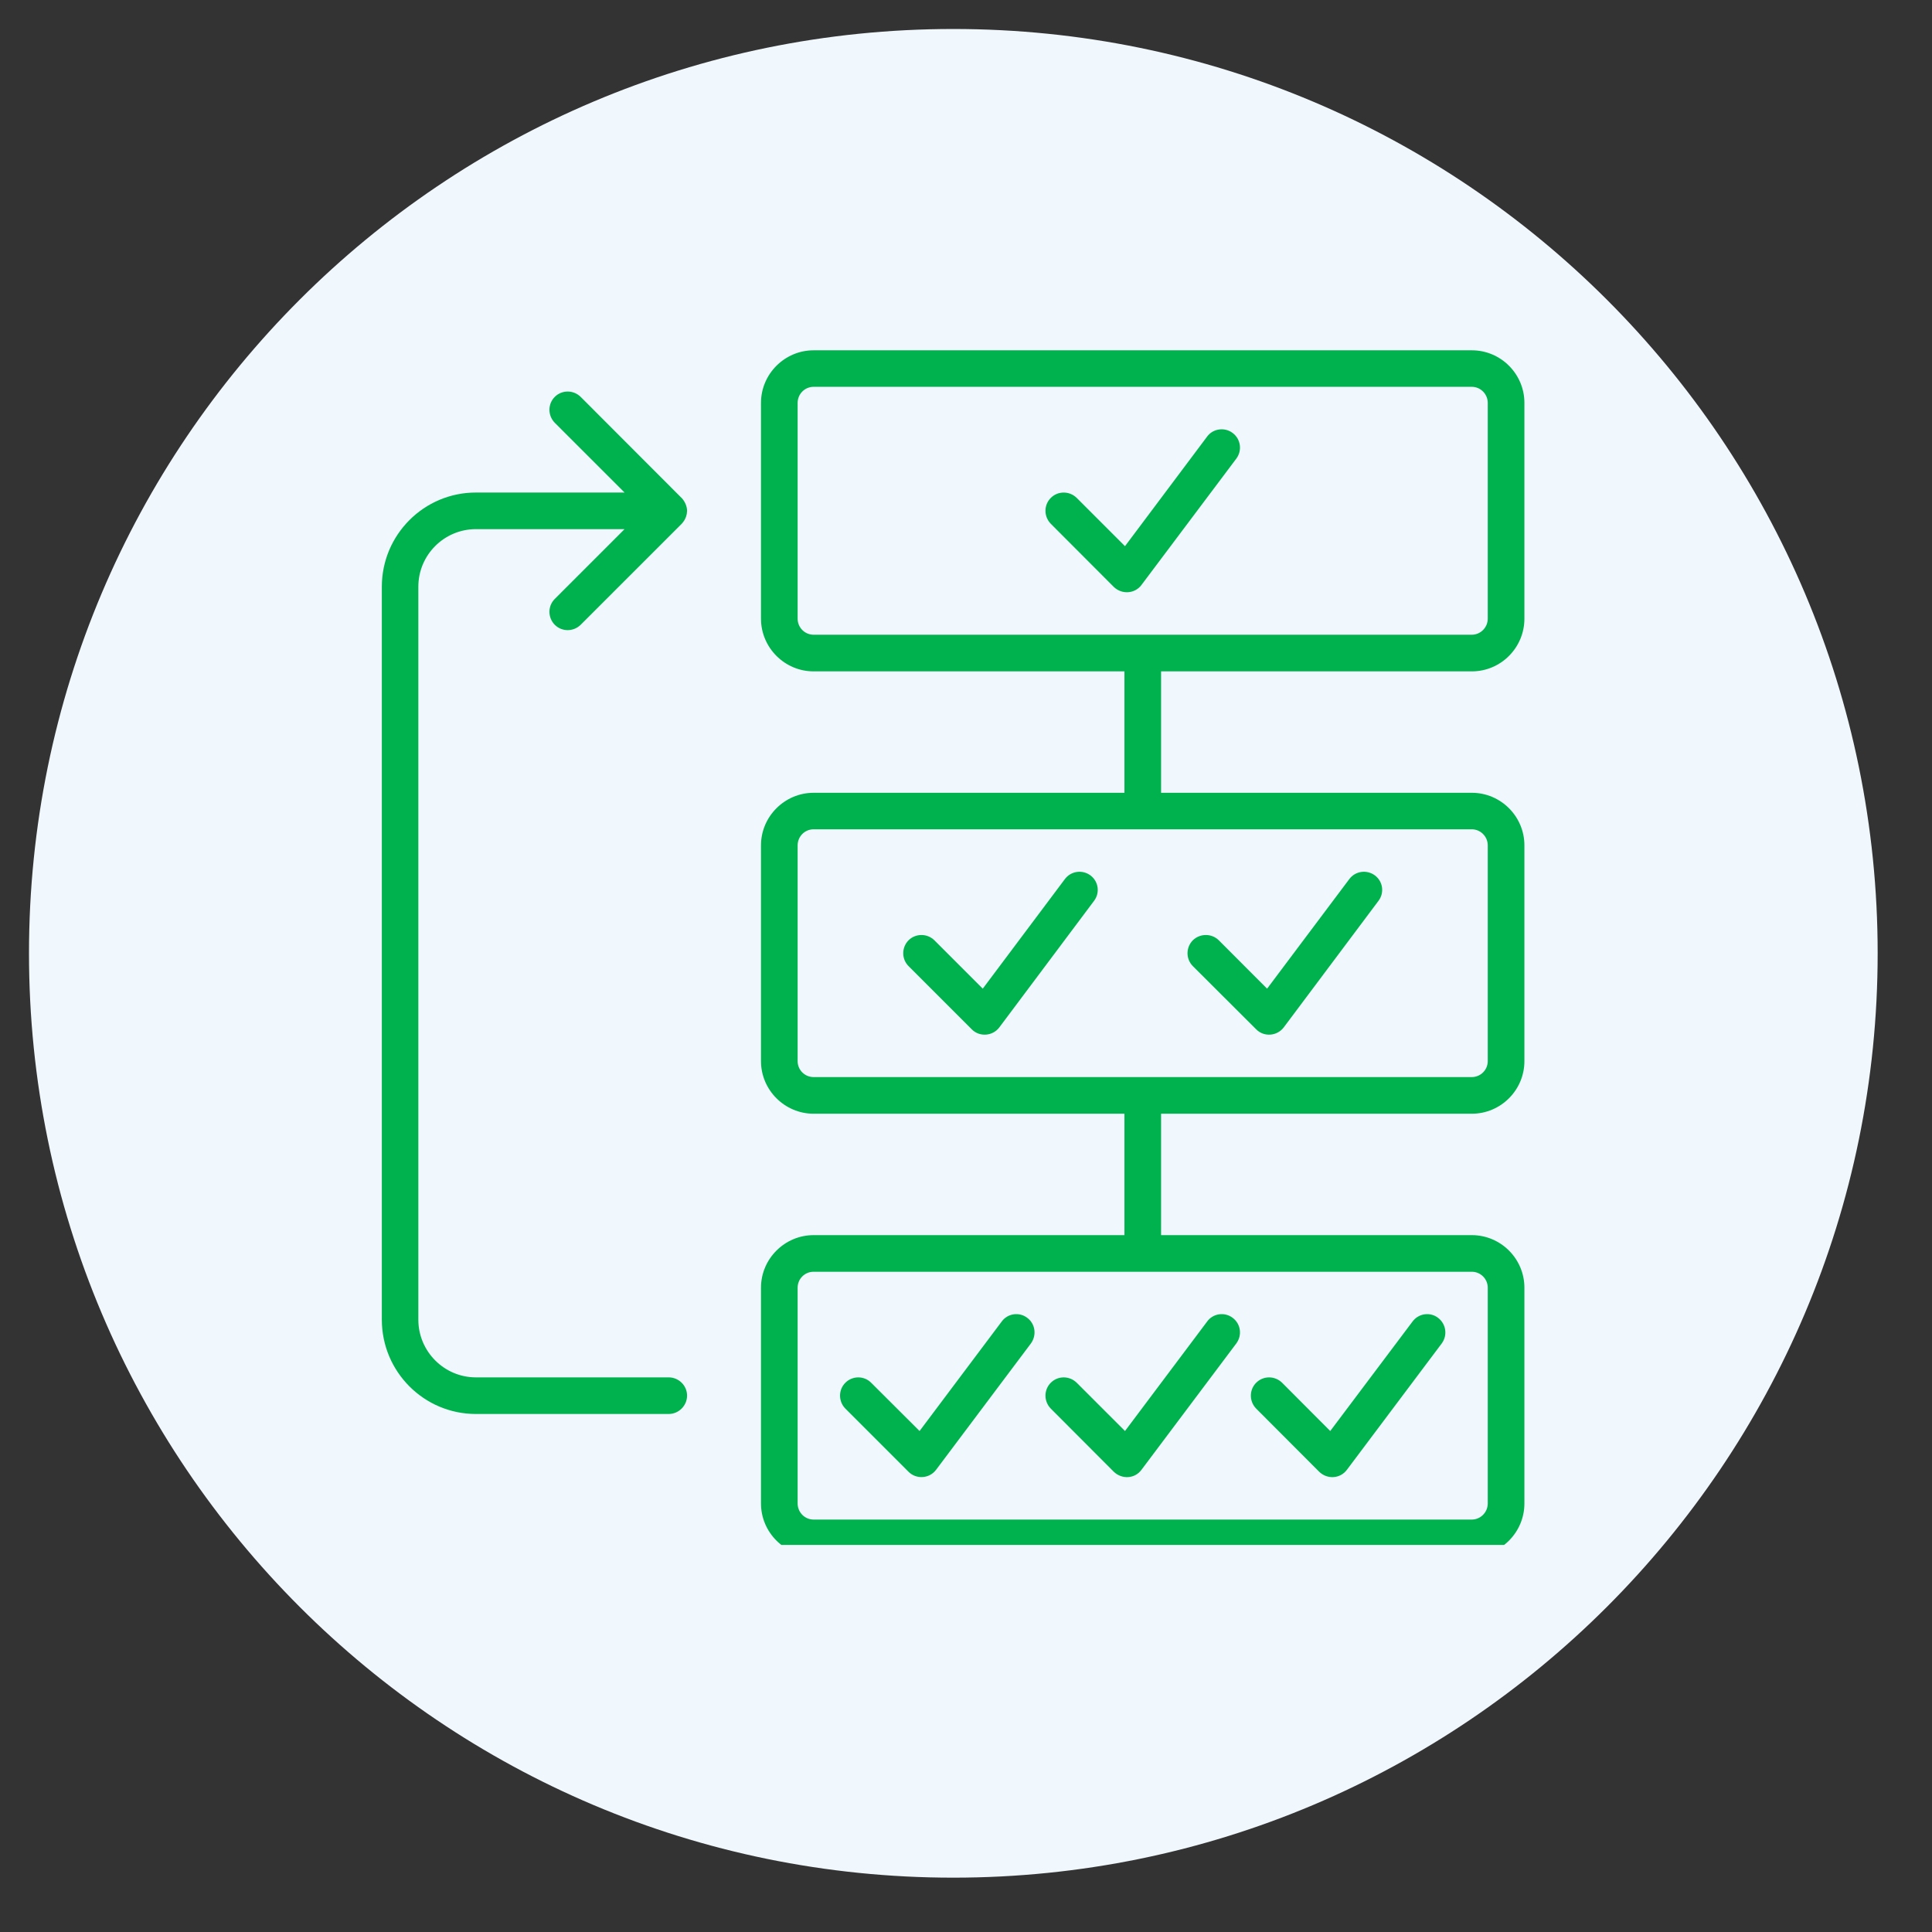 <svg xmlns="http://www.w3.org/2000/svg" xmlns:xlink="http://www.w3.org/1999/xlink" width="75" viewBox="0 0 56.25 56.25" height="75" preserveAspectRatio="xMidYMid meet"><rect x="0" y="0" width="56.25" height="56.25" fill="#333333" stroke="none"/><defs><clipPath id="2adc81e08a"><path d="M 0.844 0.844 L 54.668 0.844 L 54.668 54.668 L 0.844 54.668 Z M 0.844 0.844 " clip-rule="nonzero"></path></clipPath><clipPath id="4cd5706b1a"><path d="M 27.754 0.844 C 12.891 0.844 0.844 12.891 0.844 27.754 C 0.844 42.617 12.891 54.668 27.754 54.668 C 42.617 54.668 54.668 42.617 54.668 27.754 C 54.668 12.891 42.617 0.844 27.754 0.844 Z M 27.754 0.844 " clip-rule="nonzero"></path></clipPath><clipPath id="13c3d7b688"><path d="M 11.113 10.191 L 44.422 10.191 L 44.422 44.98 L 11.113 44.98 Z M 11.113 10.191 " clip-rule="nonzero"></path></clipPath></defs><g clip-path="url(#2adc81e08a)"><g clip-path="url(#4cd5706b1a)"><path fill="#f0f7fd" d="M 0.844 0.844 L 54.668 0.844 L 54.668 54.668 L 0.844 54.668 Z M 0.844 0.844 " fill-opacity="1" fill-rule="nonzero"></path></g></g><g clip-path="url(#13c3d7b688)"><path fill="#00b24e" d="M 36.574 29.969 C 36.801 30.199 37.18 30.168 37.375 29.914 L 40.133 26.23 C 40.312 25.996 40.266 25.664 40.031 25.488 C 39.793 25.312 39.461 25.359 39.285 25.594 L 36.891 28.785 L 35.484 27.375 C 35.277 27.172 34.941 27.172 34.73 27.375 C 34.523 27.586 34.523 27.922 34.73 28.129 Z M 28.293 29.969 C 28.52 30.199 28.902 30.168 29.094 29.914 L 31.852 26.23 C 32.031 25.996 31.984 25.664 31.75 25.488 C 31.512 25.312 31.18 25.359 31.004 25.594 L 28.613 28.785 L 27.203 27.375 C 26.996 27.172 26.66 27.172 26.453 27.375 C 26.246 27.586 26.246 27.922 26.453 28.129 Z M 26.453 42.852 C 26.68 43.078 27.062 43.051 27.254 42.793 L 30.016 39.113 C 30.188 38.875 30.145 38.543 29.906 38.367 C 29.676 38.191 29.336 38.238 29.164 38.477 L 26.773 41.664 L 25.363 40.258 C 25.16 40.051 24.82 40.051 24.613 40.258 C 24.406 40.465 24.406 40.801 24.613 41.012 Z M 38.41 42.852 C 38.645 43.078 39.02 43.055 39.215 42.793 L 41.977 39.113 C 42.152 38.875 42.102 38.543 41.867 38.367 C 41.637 38.191 41.301 38.238 41.125 38.477 L 38.73 41.664 L 37.328 40.258 C 37.117 40.051 36.781 40.051 36.574 40.258 C 36.367 40.465 36.367 40.801 36.574 41.012 Z M 35.887 12.605 C 35.656 12.43 35.316 12.477 35.145 12.711 L 32.754 15.902 L 31.348 14.496 C 31.137 14.289 30.801 14.289 30.594 14.496 C 30.387 14.703 30.387 15.039 30.594 15.25 L 32.43 17.09 C 32.66 17.312 33.039 17.293 33.234 17.031 L 35.996 13.352 C 36.172 13.117 36.125 12.781 35.887 12.605 Z M 32.43 42.852 C 32.668 43.078 33.043 43.055 33.234 42.793 L 35.996 39.113 C 36.172 38.875 36.125 38.543 35.887 38.367 C 35.656 38.191 35.316 38.238 35.145 38.477 L 32.754 41.664 L 31.348 40.258 C 31.137 40.051 30.801 40.051 30.594 40.258 C 30.387 40.465 30.387 40.801 30.594 41.012 Z M 23.688 18.48 C 23.43 18.48 23.223 18.27 23.223 18.012 L 23.223 11.73 C 23.223 11.473 23.43 11.262 23.688 11.262 L 42.852 11.262 C 43.105 11.262 43.316 11.473 43.316 11.73 L 43.316 18.012 C 43.316 18.27 43.105 18.48 42.852 18.48 Z M 42.852 24.145 C 43.105 24.145 43.316 24.355 43.316 24.613 L 43.316 30.895 C 43.316 31.152 43.105 31.359 42.852 31.359 L 23.688 31.359 C 23.43 31.359 23.223 31.152 23.223 30.895 L 23.223 24.613 C 23.223 24.355 23.43 24.145 23.688 24.145 Z M 42.852 37.027 C 43.105 37.027 43.316 37.234 43.316 37.492 L 43.316 43.773 C 43.316 44.031 43.105 44.242 42.852 44.242 L 23.688 44.242 C 23.43 44.242 23.223 44.031 23.223 43.773 L 23.223 37.492 C 23.223 37.234 23.43 37.027 23.688 37.027 Z M 33.805 19.547 L 33.805 23.082 L 42.852 23.082 C 43.695 23.082 44.383 23.77 44.383 24.613 L 44.383 30.895 C 44.383 31.738 43.695 32.426 42.852 32.426 L 33.805 32.426 L 33.805 35.961 L 42.852 35.961 C 43.695 35.961 44.383 36.648 44.383 37.492 L 44.383 43.773 C 44.383 44.617 43.695 45.305 42.852 45.305 L 23.688 45.305 C 22.848 45.305 22.156 44.617 22.156 43.773 L 22.156 37.492 C 22.156 36.648 22.848 35.961 23.688 35.961 L 32.738 35.961 L 32.738 32.426 L 23.688 32.426 C 22.848 32.426 22.156 31.738 22.156 30.895 L 22.156 24.613 C 22.156 23.77 22.848 23.082 23.688 23.082 L 32.738 23.082 L 32.738 19.547 L 23.688 19.547 C 22.848 19.547 22.156 18.859 22.156 18.012 L 22.156 11.73 C 22.156 10.887 22.848 10.199 23.688 10.199 L 42.852 10.199 C 43.695 10.199 44.383 10.887 44.383 11.73 L 44.383 18.012 C 44.383 18.859 43.695 19.547 42.852 19.547 Z M 19.859 14.512 C 19.941 14.605 20.004 14.742 20.004 14.875 C 20 15.109 19.852 15.238 19.852 15.246 L 16.906 18.191 C 16.695 18.398 16.359 18.398 16.152 18.191 C 15.945 17.98 15.945 17.645 16.152 17.438 L 18.184 15.406 L 13.855 15.406 C 12.934 15.406 12.18 16.156 12.18 17.082 L 12.18 38.422 C 12.18 39.348 12.934 40.102 13.855 40.102 L 19.469 40.102 C 19.762 40.102 20.004 40.34 20.004 40.633 C 20.004 40.926 19.762 41.168 19.469 41.168 L 13.855 41.168 C 12.344 41.168 11.117 39.938 11.117 38.422 L 11.117 17.082 C 11.117 15.57 12.344 14.34 13.855 14.34 L 18.184 14.34 L 16.152 12.309 C 15.945 12.098 15.945 11.762 16.152 11.555 C 16.359 11.348 16.695 11.348 16.906 11.555 Z M 19.859 14.512 " fill-opacity="1" fill-rule="evenodd"></path></g></svg>